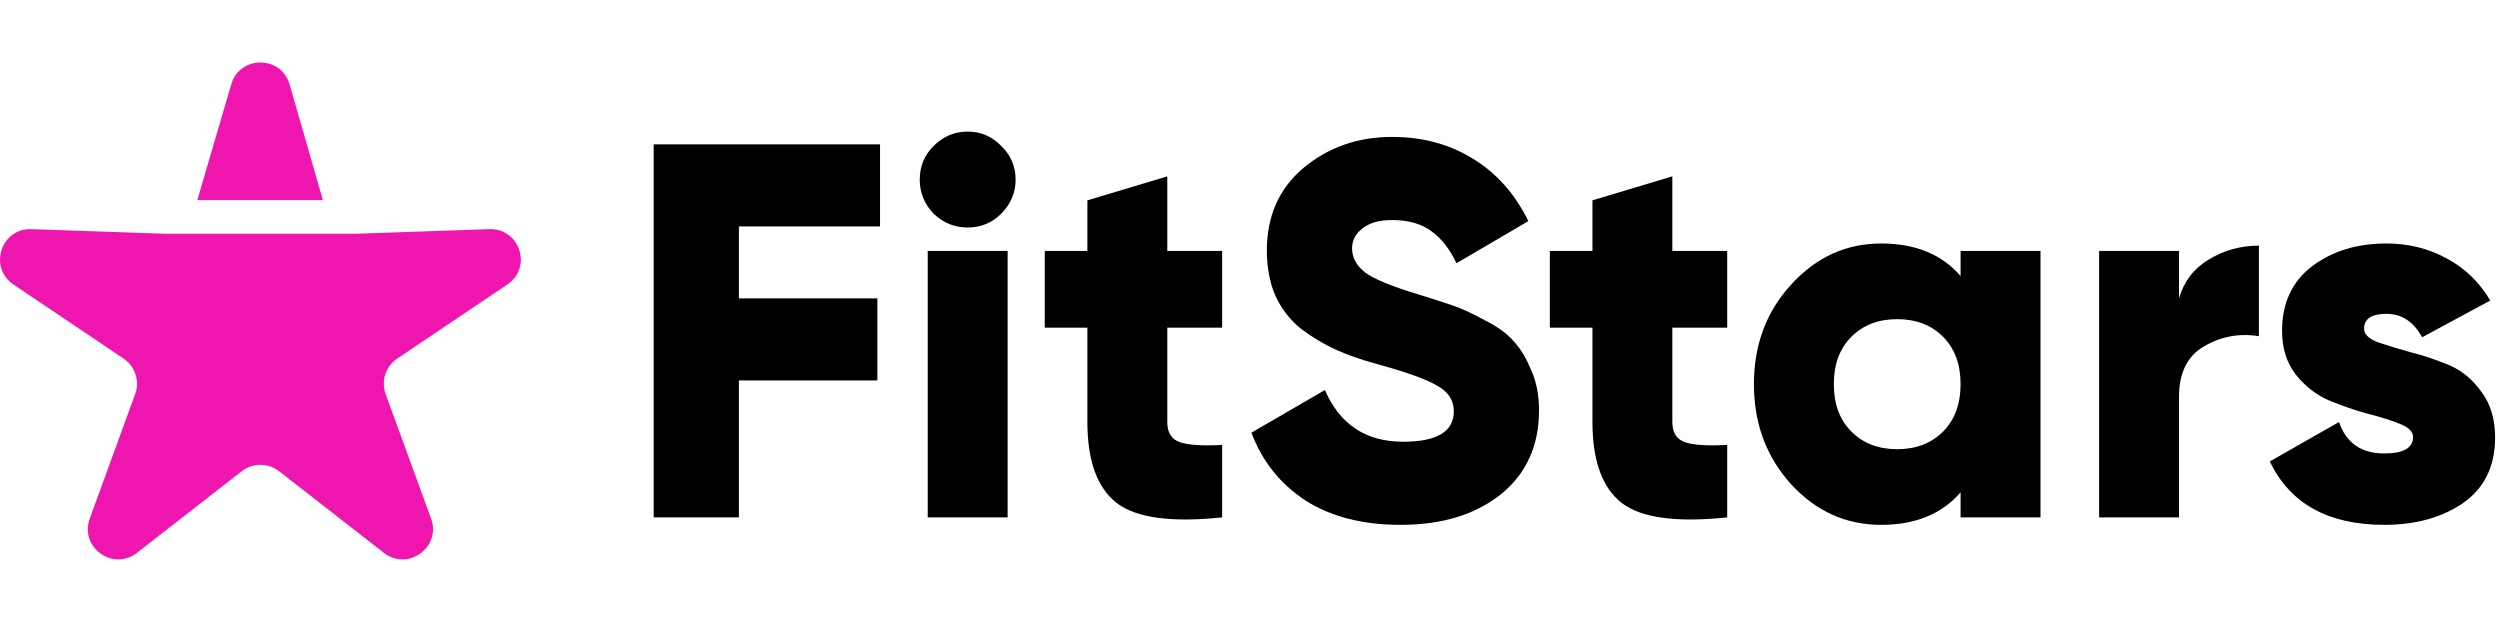 <svg width="200" height="50" viewBox="0 0 200 50" fill="none" xmlns="http://www.w3.org/2000/svg">
<g clip-path="url(#clip0_2373_764)">
<path d="M70.403 18.115H59.111V23.87H70.19V30.435H59.111V41.391H52.294V11.55H70.403V18.115Z" fill="black"/>
<path d="M80.098 17.092C79.36 17.831 78.465 18.2 77.414 18.2C76.363 18.2 75.454 17.831 74.687 17.092C73.948 16.325 73.579 15.415 73.579 14.364C73.579 13.312 73.948 12.417 74.687 11.678C75.454 10.911 76.363 10.527 77.414 10.527C78.465 10.527 79.36 10.911 80.098 11.678C80.865 12.417 81.249 13.312 81.249 14.364C81.249 15.415 80.865 16.325 80.098 17.092ZM74.218 41.391V20.076H80.61V41.391H74.218Z" fill="black"/>
<path d="M97.772 26.215H93.383V33.761C93.383 34.613 93.724 35.153 94.406 35.38C95.087 35.608 96.209 35.679 97.772 35.594V41.391C93.71 41.818 90.897 41.434 89.335 40.24C87.772 39.018 86.991 36.858 86.991 33.761V26.215H83.582V20.076H86.991V16.026L93.383 14.108V20.076H97.772V26.215Z" fill="black"/>
<path d="M112.043 41.988C109.004 41.988 106.461 41.334 104.416 40.027C102.399 38.691 100.965 36.887 100.113 34.613L105.993 31.203C107.186 33.959 109.274 35.338 112.257 35.338C114.955 35.338 116.305 34.528 116.305 32.908C116.305 32.027 115.864 31.345 114.984 30.862C114.131 30.35 112.512 29.767 110.126 29.114C108.876 28.773 107.782 28.389 106.845 27.963C105.908 27.536 104.984 26.982 104.075 26.3C103.195 25.59 102.513 24.709 102.03 23.657C101.576 22.605 101.348 21.398 101.348 20.034C101.348 17.277 102.328 15.074 104.288 13.426C106.277 11.777 108.635 10.953 111.362 10.953C113.805 10.953 115.964 11.536 117.839 12.701C119.713 13.838 121.191 15.501 122.27 17.689L116.518 21.057C115.978 19.92 115.31 19.067 114.515 18.499C113.72 17.902 112.668 17.604 111.362 17.604C110.339 17.604 109.544 17.831 108.976 18.286C108.436 18.712 108.166 19.238 108.166 19.863C108.166 20.602 108.507 21.241 109.189 21.781C109.899 22.321 111.348 22.918 113.535 23.572C114.728 23.941 115.651 24.24 116.305 24.467C116.958 24.694 117.782 25.078 118.776 25.618C119.799 26.13 120.566 26.684 121.077 27.281C121.617 27.849 122.085 28.616 122.483 29.583C122.909 30.52 123.122 31.601 123.122 32.823C123.122 35.665 122.1 37.91 120.054 39.558C118.009 41.178 115.339 41.988 112.043 41.988Z" fill="black"/>
<path d="M138.177 26.215H133.787V33.761C133.787 34.613 134.129 35.153 134.811 35.38C135.493 35.608 136.615 35.679 138.177 35.594V41.391C134.114 41.818 131.303 41.434 129.74 40.24C128.177 39.018 127.396 36.858 127.396 33.761V26.215H123.988V20.076H127.396V16.026L133.787 14.108V20.076H138.177V26.215Z" fill="black"/>
<path d="M156.847 20.076H163.24V41.391H156.847V39.388C155.342 41.121 153.226 41.988 150.498 41.988C147.686 41.988 145.286 40.908 143.297 38.748C141.309 36.56 140.314 33.888 140.314 30.734C140.314 27.579 141.309 24.922 143.297 22.762C145.286 20.574 147.686 19.479 150.498 19.479C153.226 19.479 155.342 20.346 156.847 22.08V20.076ZM148.112 34.528C149.05 35.466 150.271 35.935 151.777 35.935C153.282 35.935 154.505 35.466 155.441 34.528C156.379 33.59 156.847 32.325 156.847 30.734C156.847 29.142 156.379 27.878 155.441 26.94C154.505 26.002 153.282 25.533 151.777 25.533C150.271 25.533 149.05 26.002 148.112 26.94C147.175 27.878 146.706 29.142 146.706 30.734C146.706 32.325 147.175 33.59 148.112 34.528Z" fill="black"/>
<path d="M174.321 23.87C174.718 22.506 175.513 21.469 176.706 20.758C177.928 20.019 179.264 19.65 180.712 19.65V26.897C179.149 26.641 177.686 26.911 176.323 27.707C174.988 28.474 174.321 29.824 174.321 31.757V41.391H167.928V20.076H174.321V23.87Z" fill="black"/>
<path d="M189.126 26.3C189.126 26.727 189.481 27.082 190.191 27.366C190.929 27.622 191.81 27.892 192.834 28.176C193.856 28.432 194.878 28.773 195.901 29.199C196.923 29.625 197.79 30.336 198.501 31.331C199.239 32.297 199.608 33.519 199.608 34.997C199.608 37.299 198.755 39.047 197.051 40.24C195.347 41.406 193.245 41.988 190.745 41.988C186.257 41.988 183.203 40.297 181.584 36.915L187.123 33.761C187.691 35.437 188.898 36.276 190.745 36.276C192.28 36.276 193.046 35.835 193.046 34.954C193.046 34.528 192.677 34.173 191.938 33.888C191.229 33.604 190.362 33.334 189.339 33.078C188.317 32.794 187.293 32.439 186.271 32.013C185.249 31.558 184.368 30.862 183.629 29.924C182.919 28.986 182.564 27.835 182.564 26.471C182.564 24.254 183.359 22.535 184.95 21.312C186.569 20.09 188.558 19.479 190.916 19.479C192.677 19.479 194.282 19.877 195.731 20.673C197.179 21.44 198.344 22.563 199.225 24.041L193.77 26.982C193.088 25.732 192.137 25.107 190.916 25.107C189.723 25.107 189.126 25.504 189.126 26.3Z" fill="black"/>
<path d="M25.831 16.007L23.167 6.754C22.494 4.415 19.171 4.415 18.498 6.754L15.786 16.007H25.831Z" fill="#EF16B0"/>
<path d="M39.147 18.331L28.519 18.698H13.146L2.518 18.331C0.08 18.246 -0.947 21.397 1.075 22.758L9.89 28.689C10.814 29.311 11.195 30.48 10.814 31.524L7.179 41.489C6.345 43.775 9.034 45.723 10.956 44.226L19.338 37.699C20.216 37.015 21.449 37.015 22.327 37.699L30.709 44.226C32.631 45.723 35.319 43.775 34.486 41.489L30.851 31.524C30.47 30.48 30.851 29.311 31.774 28.689L40.589 22.758C42.612 21.397 41.585 18.246 39.147 18.331Z" fill="#EF16B0"/>
</g>
<defs>
<clipPath id="clip0_2373_764">
<rect width="200" height="39.752" fill="white" transform="translate(0 5)"/>
</clipPath>
</defs>
</svg>
